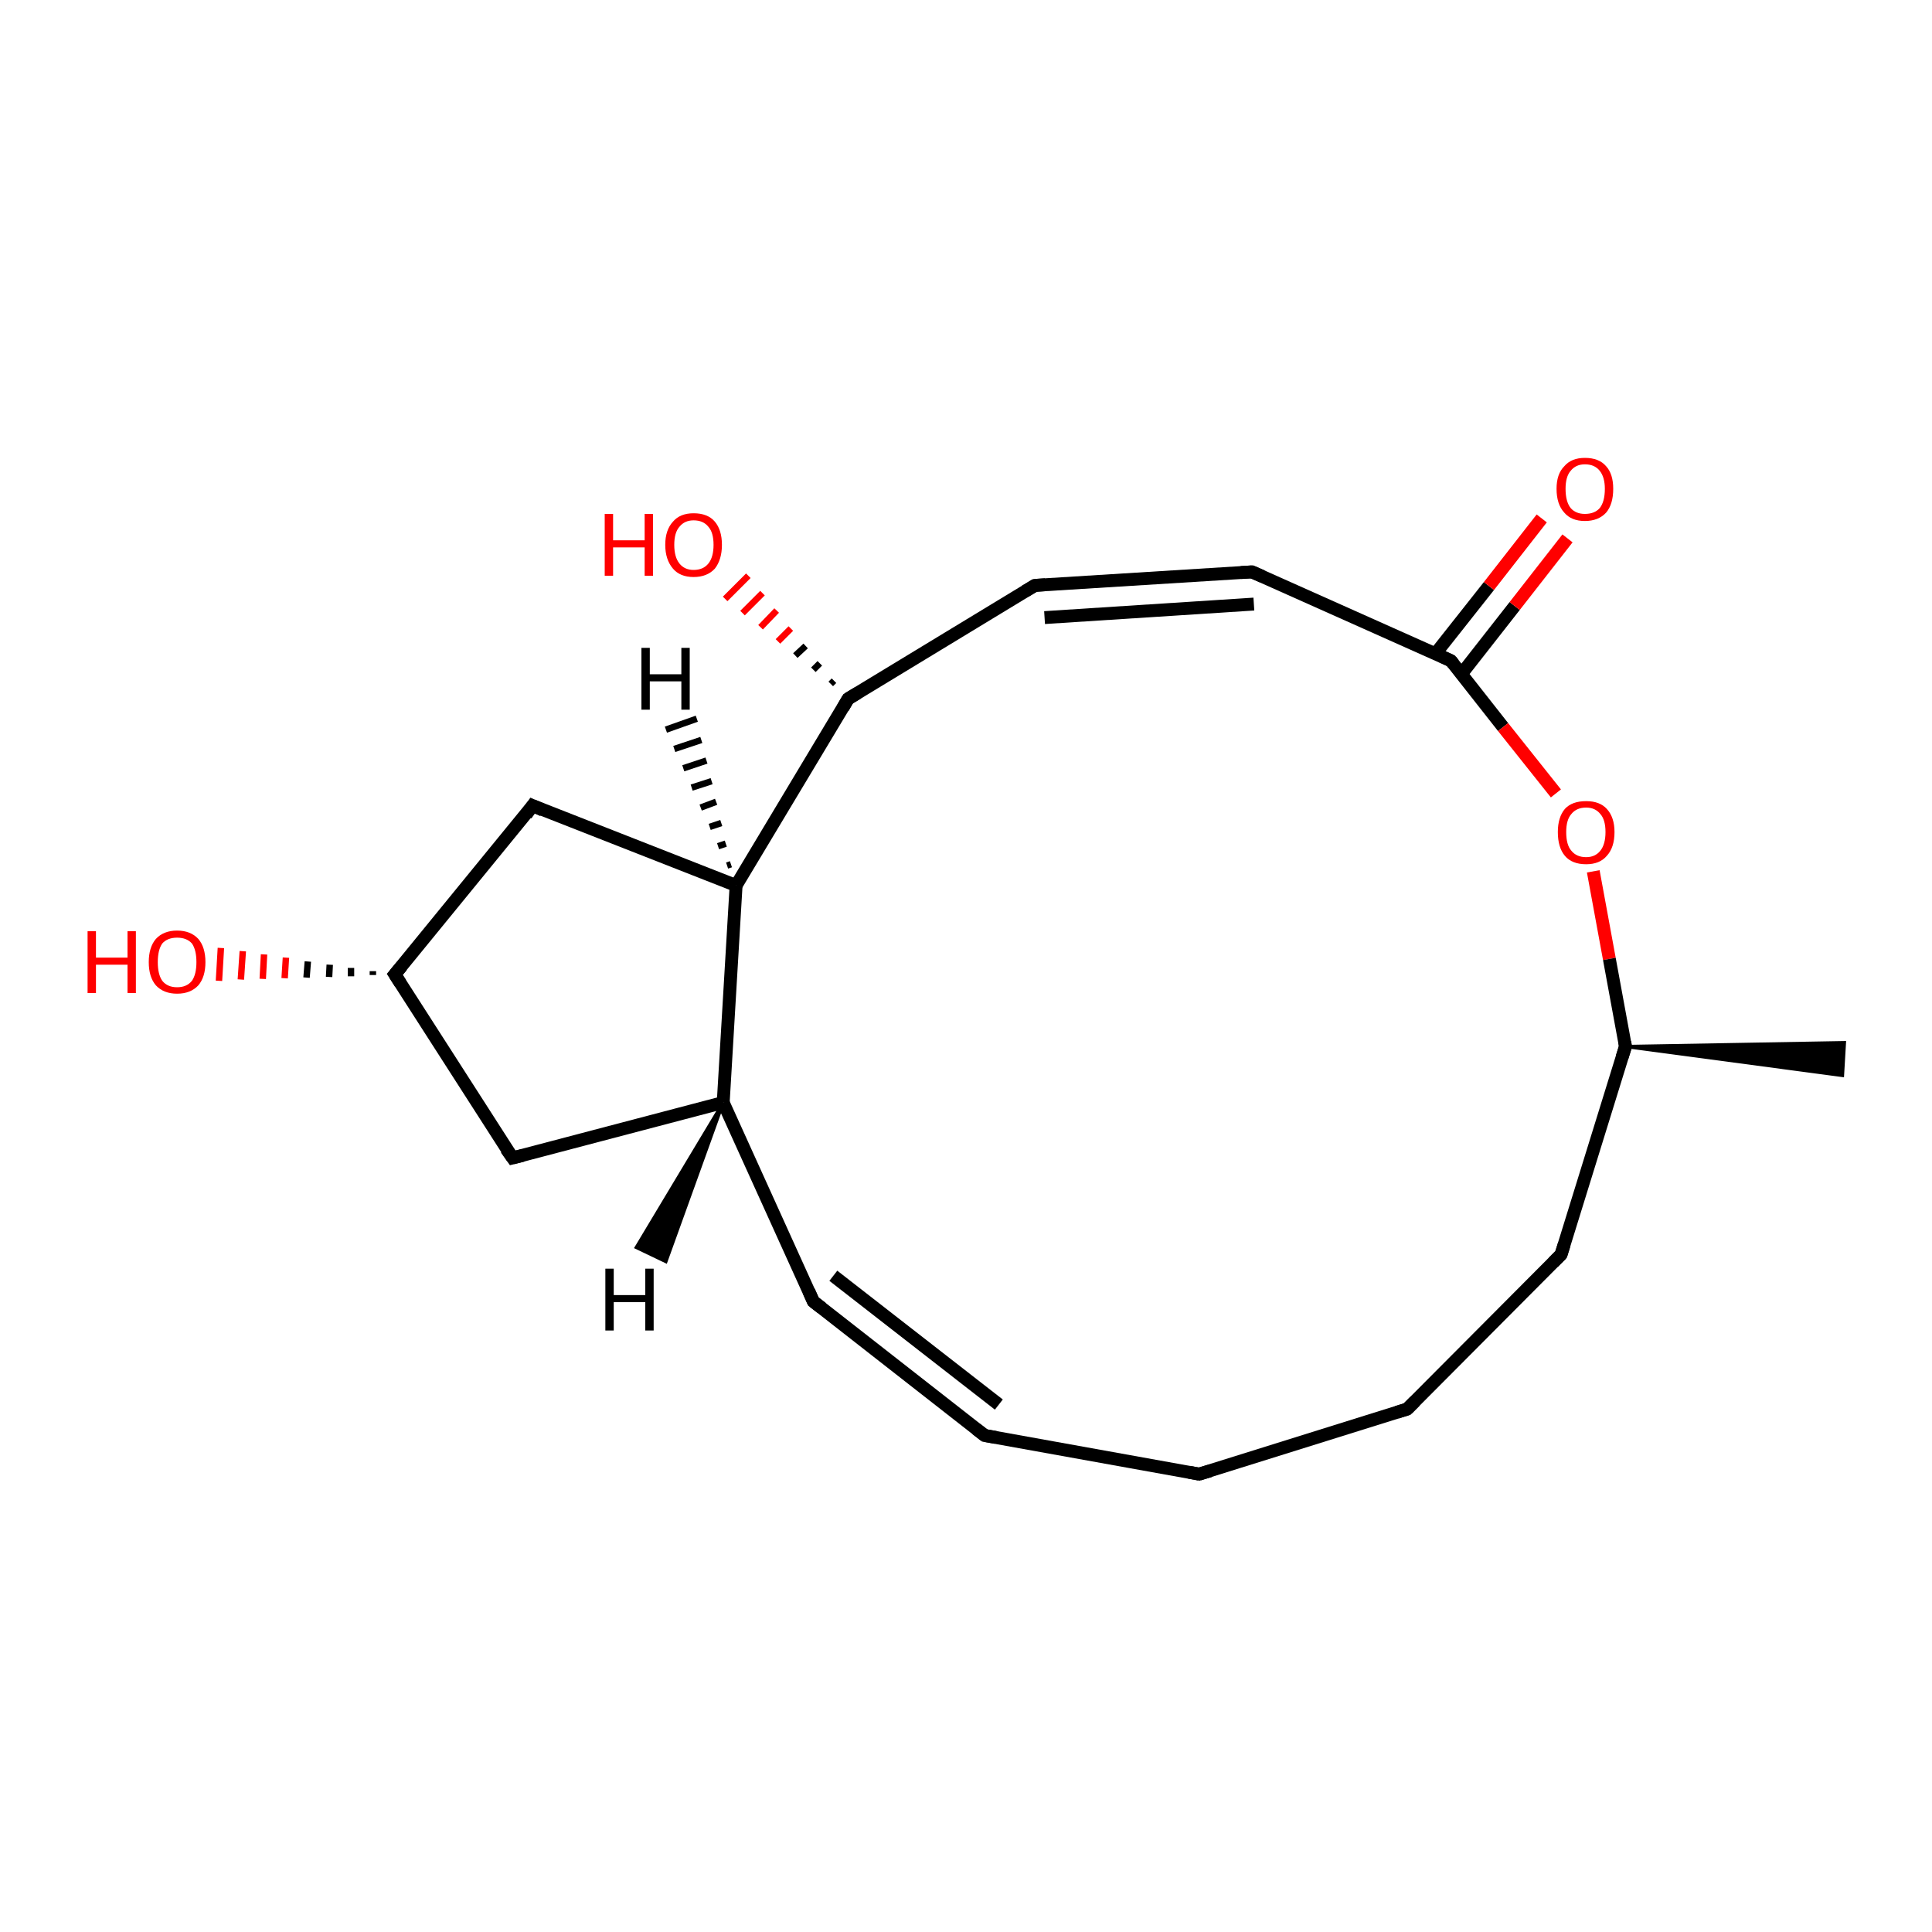 <?xml version='1.0' encoding='iso-8859-1'?>
<svg version='1.1' baseProfile='full'
              xmlns='http://www.w3.org/2000/svg'
                      xmlns:rdkit='http://www.rdkit.org/xml'
                      xmlns:xlink='http://www.w3.org/1999/xlink'
                  xml:space='preserve'
width='300px' height='300px' viewBox='0 0 300 300'>
<!-- END OF HEADER -->
<rect style='opacity:1.0;fill:#FFFFFF;stroke:none' width='300.0' height='300.0' x='0.0' y='0.0'> </rect>
<path class='bond-0 atom-1 atom-0' d='M 252.4,162.5 L 286.4,161.9 L 286.1,167.0 Z' style='fill:#000000;fill-rule:evenodd;fill-opacity:1;stroke:#000000;stroke-width:0.5px;stroke-linecap:butt;stroke-linejoin:miter;stroke-opacity:1;' />
<path class='bond-1 atom-1 atom-2' d='M 252.4,162.5 L 242.4,194.8' style='fill:none;fill-rule:evenodd;stroke:#000000;stroke-width:2.0px;stroke-linecap:butt;stroke-linejoin:miter;stroke-opacity:1' />
<path class='bond-2 atom-2 atom-3' d='M 242.4,194.8 L 218.5,218.8' style='fill:none;fill-rule:evenodd;stroke:#000000;stroke-width:2.0px;stroke-linecap:butt;stroke-linejoin:miter;stroke-opacity:1' />
<path class='bond-3 atom-3 atom-4' d='M 218.5,218.8 L 186.2,228.9' style='fill:none;fill-rule:evenodd;stroke:#000000;stroke-width:2.0px;stroke-linecap:butt;stroke-linejoin:miter;stroke-opacity:1' />
<path class='bond-4 atom-4 atom-5' d='M 186.2,228.9 L 152.9,222.9' style='fill:none;fill-rule:evenodd;stroke:#000000;stroke-width:2.0px;stroke-linecap:butt;stroke-linejoin:miter;stroke-opacity:1' />
<path class='bond-5 atom-5 atom-6' d='M 152.9,222.9 L 126.3,202.1' style='fill:none;fill-rule:evenodd;stroke:#000000;stroke-width:2.0px;stroke-linecap:butt;stroke-linejoin:miter;stroke-opacity:1' />
<path class='bond-5 atom-5 atom-6' d='M 155.1,218.1 L 129.4,198.1' style='fill:none;fill-rule:evenodd;stroke:#000000;stroke-width:2.0px;stroke-linecap:butt;stroke-linejoin:miter;stroke-opacity:1' />
<path class='bond-6 atom-6 atom-7' d='M 126.3,202.1 L 112.3,171.2' style='fill:none;fill-rule:evenodd;stroke:#000000;stroke-width:2.0px;stroke-linecap:butt;stroke-linejoin:miter;stroke-opacity:1' />
<path class='bond-7 atom-7 atom-8' d='M 112.3,171.2 L 79.6,179.8' style='fill:none;fill-rule:evenodd;stroke:#000000;stroke-width:2.0px;stroke-linecap:butt;stroke-linejoin:miter;stroke-opacity:1' />
<path class='bond-8 atom-8 atom-9' d='M 79.6,179.8 L 61.3,151.3' style='fill:none;fill-rule:evenodd;stroke:#000000;stroke-width:2.0px;stroke-linecap:butt;stroke-linejoin:miter;stroke-opacity:1' />
<path class='bond-9 atom-9 atom-10' d='M 57.9,151.4 L 57.9,150.8' style='fill:none;fill-rule:evenodd;stroke:#000000;stroke-width:1.0px;stroke-linecap:butt;stroke-linejoin:miter;stroke-opacity:1' />
<path class='bond-9 atom-9 atom-10' d='M 54.5,151.6 L 54.5,150.3' style='fill:none;fill-rule:evenodd;stroke:#000000;stroke-width:1.0px;stroke-linecap:butt;stroke-linejoin:miter;stroke-opacity:1' />
<path class='bond-9 atom-9 atom-10' d='M 51.1,151.7 L 51.2,149.8' style='fill:none;fill-rule:evenodd;stroke:#000000;stroke-width:1.0px;stroke-linecap:butt;stroke-linejoin:miter;stroke-opacity:1' />
<path class='bond-9 atom-9 atom-10' d='M 47.6,151.8 L 47.8,149.3' style='fill:none;fill-rule:evenodd;stroke:#000000;stroke-width:1.0px;stroke-linecap:butt;stroke-linejoin:miter;stroke-opacity:1' />
<path class='bond-9 atom-9 atom-10' d='M 44.2,151.9 L 44.4,148.7' style='fill:none;fill-rule:evenodd;stroke:#FF0000;stroke-width:1.0px;stroke-linecap:butt;stroke-linejoin:miter;stroke-opacity:1' />
<path class='bond-9 atom-9 atom-10' d='M 40.8,152.0 L 41.0,148.2' style='fill:none;fill-rule:evenodd;stroke:#FF0000;stroke-width:1.0px;stroke-linecap:butt;stroke-linejoin:miter;stroke-opacity:1' />
<path class='bond-9 atom-9 atom-10' d='M 37.4,152.1 L 37.7,147.7' style='fill:none;fill-rule:evenodd;stroke:#FF0000;stroke-width:1.0px;stroke-linecap:butt;stroke-linejoin:miter;stroke-opacity:1' />
<path class='bond-9 atom-9 atom-10' d='M 34.0,152.3 L 34.3,147.2' style='fill:none;fill-rule:evenodd;stroke:#FF0000;stroke-width:1.0px;stroke-linecap:butt;stroke-linejoin:miter;stroke-opacity:1' />
<path class='bond-10 atom-9 atom-11' d='M 61.3,151.3 L 82.7,125.1' style='fill:none;fill-rule:evenodd;stroke:#000000;stroke-width:2.0px;stroke-linecap:butt;stroke-linejoin:miter;stroke-opacity:1' />
<path class='bond-11 atom-11 atom-12' d='M 82.7,125.1 L 114.3,137.5' style='fill:none;fill-rule:evenodd;stroke:#000000;stroke-width:2.0px;stroke-linecap:butt;stroke-linejoin:miter;stroke-opacity:1' />
<path class='bond-12 atom-12 atom-13' d='M 114.3,137.5 L 131.7,108.5' style='fill:none;fill-rule:evenodd;stroke:#000000;stroke-width:2.0px;stroke-linecap:butt;stroke-linejoin:miter;stroke-opacity:1' />
<path class='bond-13 atom-13 atom-14' d='M 129.0,106.2 L 129.5,105.7' style='fill:none;fill-rule:evenodd;stroke:#000000;stroke-width:1.0px;stroke-linecap:butt;stroke-linejoin:miter;stroke-opacity:1' />
<path class='bond-13 atom-13 atom-14' d='M 126.3,104.0 L 127.3,103.0' style='fill:none;fill-rule:evenodd;stroke:#000000;stroke-width:1.0px;stroke-linecap:butt;stroke-linejoin:miter;stroke-opacity:1' />
<path class='bond-13 atom-13 atom-14' d='M 123.5,101.8 L 125.1,100.3' style='fill:none;fill-rule:evenodd;stroke:#000000;stroke-width:1.0px;stroke-linecap:butt;stroke-linejoin:miter;stroke-opacity:1' />
<path class='bond-13 atom-13 atom-14' d='M 120.8,99.6 L 122.8,97.6' style='fill:none;fill-rule:evenodd;stroke:#FF0000;stroke-width:1.0px;stroke-linecap:butt;stroke-linejoin:miter;stroke-opacity:1' />
<path class='bond-13 atom-13 atom-14' d='M 118.1,97.4 L 120.6,94.8' style='fill:none;fill-rule:evenodd;stroke:#FF0000;stroke-width:1.0px;stroke-linecap:butt;stroke-linejoin:miter;stroke-opacity:1' />
<path class='bond-13 atom-13 atom-14' d='M 115.3,95.2 L 118.4,92.1' style='fill:none;fill-rule:evenodd;stroke:#FF0000;stroke-width:1.0px;stroke-linecap:butt;stroke-linejoin:miter;stroke-opacity:1' />
<path class='bond-13 atom-13 atom-14' d='M 112.6,93.0 L 116.2,89.4' style='fill:none;fill-rule:evenodd;stroke:#FF0000;stroke-width:1.0px;stroke-linecap:butt;stroke-linejoin:miter;stroke-opacity:1' />
<path class='bond-14 atom-13 atom-15' d='M 131.7,108.5 L 160.7,90.9' style='fill:none;fill-rule:evenodd;stroke:#000000;stroke-width:2.0px;stroke-linecap:butt;stroke-linejoin:miter;stroke-opacity:1' />
<path class='bond-15 atom-15 atom-16' d='M 160.7,90.9 L 194.4,88.8' style='fill:none;fill-rule:evenodd;stroke:#000000;stroke-width:2.0px;stroke-linecap:butt;stroke-linejoin:miter;stroke-opacity:1' />
<path class='bond-15 atom-15 atom-16' d='M 162.2,95.9 L 194.7,93.8' style='fill:none;fill-rule:evenodd;stroke:#000000;stroke-width:2.0px;stroke-linecap:butt;stroke-linejoin:miter;stroke-opacity:1' />
<path class='bond-16 atom-16 atom-17' d='M 194.4,88.8 L 225.3,102.6' style='fill:none;fill-rule:evenodd;stroke:#000000;stroke-width:2.0px;stroke-linecap:butt;stroke-linejoin:miter;stroke-opacity:1' />
<path class='bond-17 atom-17 atom-18' d='M 226.9,104.7 L 235.2,94.1' style='fill:none;fill-rule:evenodd;stroke:#000000;stroke-width:2.0px;stroke-linecap:butt;stroke-linejoin:miter;stroke-opacity:1' />
<path class='bond-17 atom-17 atom-18' d='M 235.2,94.1 L 243.4,83.6' style='fill:none;fill-rule:evenodd;stroke:#FF0000;stroke-width:2.0px;stroke-linecap:butt;stroke-linejoin:miter;stroke-opacity:1' />
<path class='bond-17 atom-17 atom-18' d='M 222.9,101.5 L 231.2,91.0' style='fill:none;fill-rule:evenodd;stroke:#000000;stroke-width:2.0px;stroke-linecap:butt;stroke-linejoin:miter;stroke-opacity:1' />
<path class='bond-17 atom-17 atom-18' d='M 231.2,91.0 L 239.4,80.5' style='fill:none;fill-rule:evenodd;stroke:#FF0000;stroke-width:2.0px;stroke-linecap:butt;stroke-linejoin:miter;stroke-opacity:1' />
<path class='bond-18 atom-17 atom-19' d='M 225.3,102.6 L 233.4,112.9' style='fill:none;fill-rule:evenodd;stroke:#000000;stroke-width:2.0px;stroke-linecap:butt;stroke-linejoin:miter;stroke-opacity:1' />
<path class='bond-18 atom-17 atom-19' d='M 233.4,112.9 L 241.6,123.2' style='fill:none;fill-rule:evenodd;stroke:#FF0000;stroke-width:2.0px;stroke-linecap:butt;stroke-linejoin:miter;stroke-opacity:1' />
<path class='bond-19 atom-19 atom-1' d='M 247.4,135.3 L 249.9,148.9' style='fill:none;fill-rule:evenodd;stroke:#FF0000;stroke-width:2.0px;stroke-linecap:butt;stroke-linejoin:miter;stroke-opacity:1' />
<path class='bond-19 atom-19 atom-1' d='M 249.9,148.9 L 252.4,162.5' style='fill:none;fill-rule:evenodd;stroke:#000000;stroke-width:2.0px;stroke-linecap:butt;stroke-linejoin:miter;stroke-opacity:1' />
<path class='bond-20 atom-12 atom-7' d='M 114.3,137.5 L 112.3,171.2' style='fill:none;fill-rule:evenodd;stroke:#000000;stroke-width:2.0px;stroke-linecap:butt;stroke-linejoin:miter;stroke-opacity:1' />
<path class='bond-21 atom-7 atom-20' d='M 112.3,171.2 L 103.4,195.9 L 98.8,193.7 Z' style='fill:#000000;fill-rule:evenodd;fill-opacity:1;stroke:#000000;stroke-width:0.5px;stroke-linecap:butt;stroke-linejoin:miter;stroke-opacity:1;' />
<path class='bond-22 atom-12 atom-21' d='M 112.9,134.4 L 113.5,134.2' style='fill:none;fill-rule:evenodd;stroke:#000000;stroke-width:1.0px;stroke-linecap:butt;stroke-linejoin:miter;stroke-opacity:1' />
<path class='bond-22 atom-12 atom-21' d='M 111.5,131.4 L 112.7,131.0' style='fill:none;fill-rule:evenodd;stroke:#000000;stroke-width:1.0px;stroke-linecap:butt;stroke-linejoin:miter;stroke-opacity:1' />
<path class='bond-22 atom-12 atom-21' d='M 110.2,128.4 L 112.0,127.8' style='fill:none;fill-rule:evenodd;stroke:#000000;stroke-width:1.0px;stroke-linecap:butt;stroke-linejoin:miter;stroke-opacity:1' />
<path class='bond-22 atom-12 atom-21' d='M 108.8,125.4 L 111.2,124.5' style='fill:none;fill-rule:evenodd;stroke:#000000;stroke-width:1.0px;stroke-linecap:butt;stroke-linejoin:miter;stroke-opacity:1' />
<path class='bond-22 atom-12 atom-21' d='M 107.4,122.3 L 110.5,121.3' style='fill:none;fill-rule:evenodd;stroke:#000000;stroke-width:1.0px;stroke-linecap:butt;stroke-linejoin:miter;stroke-opacity:1' />
<path class='bond-22 atom-12 atom-21' d='M 106.1,119.3 L 109.7,118.1' style='fill:none;fill-rule:evenodd;stroke:#000000;stroke-width:1.0px;stroke-linecap:butt;stroke-linejoin:miter;stroke-opacity:1' />
<path class='bond-22 atom-12 atom-21' d='M 104.7,116.3 L 108.9,114.9' style='fill:none;fill-rule:evenodd;stroke:#000000;stroke-width:1.0px;stroke-linecap:butt;stroke-linejoin:miter;stroke-opacity:1' />
<path class='bond-22 atom-12 atom-21' d='M 103.4,113.3 L 108.2,111.6' style='fill:none;fill-rule:evenodd;stroke:#000000;stroke-width:1.0px;stroke-linecap:butt;stroke-linejoin:miter;stroke-opacity:1' />
<path d='M 251.9,164.1 L 252.4,162.5 L 252.3,161.8' style='fill:none;stroke:#000000;stroke-width:2.0px;stroke-linecap:butt;stroke-linejoin:miter;stroke-opacity:1;' />
<path d='M 242.9,193.2 L 242.4,194.8 L 241.2,196.0' style='fill:none;stroke:#000000;stroke-width:2.0px;stroke-linecap:butt;stroke-linejoin:miter;stroke-opacity:1;' />
<path d='M 219.7,217.6 L 218.5,218.8 L 216.9,219.3' style='fill:none;stroke:#000000;stroke-width:2.0px;stroke-linecap:butt;stroke-linejoin:miter;stroke-opacity:1;' />
<path d='M 187.9,228.4 L 186.2,228.9 L 184.6,228.6' style='fill:none;stroke:#000000;stroke-width:2.0px;stroke-linecap:butt;stroke-linejoin:miter;stroke-opacity:1;' />
<path d='M 154.6,223.2 L 152.9,222.9 L 151.6,221.9' style='fill:none;stroke:#000000;stroke-width:2.0px;stroke-linecap:butt;stroke-linejoin:miter;stroke-opacity:1;' />
<path d='M 127.6,203.1 L 126.3,202.1 L 125.6,200.5' style='fill:none;stroke:#000000;stroke-width:2.0px;stroke-linecap:butt;stroke-linejoin:miter;stroke-opacity:1;' />
<path d='M 81.2,179.4 L 79.6,179.8 L 78.6,178.4' style='fill:none;stroke:#000000;stroke-width:2.0px;stroke-linecap:butt;stroke-linejoin:miter;stroke-opacity:1;' />
<path d='M 62.2,152.7 L 61.3,151.3 L 62.4,150.0' style='fill:none;stroke:#000000;stroke-width:2.0px;stroke-linecap:butt;stroke-linejoin:miter;stroke-opacity:1;' />
<path d='M 81.7,126.5 L 82.7,125.1 L 84.3,125.8' style='fill:none;stroke:#000000;stroke-width:2.0px;stroke-linecap:butt;stroke-linejoin:miter;stroke-opacity:1;' />
<path d='M 130.9,109.9 L 131.7,108.5 L 133.2,107.6' style='fill:none;stroke:#000000;stroke-width:2.0px;stroke-linecap:butt;stroke-linejoin:miter;stroke-opacity:1;' />
<path d='M 159.2,91.8 L 160.7,90.9 L 162.3,90.8' style='fill:none;stroke:#000000;stroke-width:2.0px;stroke-linecap:butt;stroke-linejoin:miter;stroke-opacity:1;' />
<path d='M 192.7,88.9 L 194.4,88.8 L 196.0,89.5' style='fill:none;stroke:#000000;stroke-width:2.0px;stroke-linecap:butt;stroke-linejoin:miter;stroke-opacity:1;' />
<path d='M 223.8,101.9 L 225.3,102.6 L 225.7,103.1' style='fill:none;stroke:#000000;stroke-width:2.0px;stroke-linecap:butt;stroke-linejoin:miter;stroke-opacity:1;' />
<path class='atom-10' d='M 13.6 144.6
L 14.9 144.6
L 14.9 148.7
L 19.8 148.7
L 19.8 144.6
L 21.1 144.6
L 21.1 154.2
L 19.8 154.2
L 19.8 149.8
L 14.9 149.8
L 14.9 154.2
L 13.6 154.2
L 13.6 144.6
' fill='#FF0000'/>
<path class='atom-10' d='M 23.1 149.4
Q 23.1 147.1, 24.2 145.8
Q 25.4 144.5, 27.5 144.5
Q 29.6 144.5, 30.8 145.8
Q 31.9 147.1, 31.9 149.4
Q 31.9 151.7, 30.8 153.0
Q 29.6 154.3, 27.5 154.3
Q 25.4 154.3, 24.2 153.0
Q 23.1 151.7, 23.1 149.4
M 27.5 153.3
Q 29.0 153.3, 29.8 152.3
Q 30.5 151.3, 30.5 149.4
Q 30.5 147.5, 29.8 146.5
Q 29.0 145.6, 27.5 145.6
Q 26.0 145.6, 25.2 146.5
Q 24.5 147.5, 24.5 149.4
Q 24.5 151.3, 25.2 152.3
Q 26.0 153.3, 27.5 153.3
' fill='#FF0000'/>
<path class='atom-14' d='M 93.9 79.8
L 95.2 79.8
L 95.2 83.9
L 100.1 83.9
L 100.1 79.8
L 101.4 79.8
L 101.4 89.4
L 100.1 89.4
L 100.1 85.0
L 95.2 85.0
L 95.2 89.4
L 93.9 89.4
L 93.9 79.8
' fill='#FF0000'/>
<path class='atom-14' d='M 103.3 84.6
Q 103.3 82.3, 104.5 81.0
Q 105.6 79.7, 107.7 79.7
Q 109.9 79.7, 111.0 81.0
Q 112.1 82.3, 112.1 84.6
Q 112.1 86.9, 111.0 88.3
Q 109.8 89.6, 107.7 89.6
Q 105.6 89.6, 104.5 88.3
Q 103.3 86.9, 103.3 84.6
M 107.7 88.5
Q 109.2 88.5, 110.0 87.5
Q 110.8 86.5, 110.8 84.6
Q 110.8 82.7, 110.0 81.8
Q 109.2 80.8, 107.7 80.8
Q 106.3 80.8, 105.5 81.8
Q 104.7 82.7, 104.7 84.6
Q 104.7 86.5, 105.5 87.5
Q 106.3 88.5, 107.7 88.5
' fill='#FF0000'/>
<path class='atom-18' d='M 241.7 75.9
Q 241.7 73.6, 242.9 72.4
Q 244.0 71.1, 246.1 71.1
Q 248.3 71.1, 249.4 72.4
Q 250.5 73.6, 250.5 75.9
Q 250.5 78.3, 249.4 79.6
Q 248.2 80.9, 246.1 80.9
Q 244.0 80.9, 242.9 79.6
Q 241.7 78.3, 241.7 75.9
M 246.1 79.8
Q 247.6 79.8, 248.4 78.9
Q 249.2 77.9, 249.2 75.9
Q 249.2 74.1, 248.4 73.1
Q 247.6 72.1, 246.1 72.1
Q 244.7 72.1, 243.9 73.1
Q 243.1 74.0, 243.1 75.9
Q 243.1 77.9, 243.9 78.9
Q 244.7 79.8, 246.1 79.8
' fill='#FF0000'/>
<path class='atom-19' d='M 241.9 129.2
Q 241.9 126.9, 243.0 125.6
Q 244.1 124.4, 246.3 124.4
Q 248.4 124.4, 249.5 125.6
Q 250.7 126.9, 250.7 129.2
Q 250.7 131.6, 249.5 132.9
Q 248.4 134.2, 246.3 134.2
Q 244.1 134.2, 243.0 132.9
Q 241.9 131.6, 241.9 129.2
M 246.3 133.1
Q 247.7 133.1, 248.5 132.1
Q 249.3 131.1, 249.3 129.2
Q 249.3 127.3, 248.5 126.4
Q 247.7 125.4, 246.3 125.4
Q 244.8 125.4, 244.0 126.4
Q 243.2 127.3, 243.2 129.2
Q 243.2 131.2, 244.0 132.1
Q 244.8 133.1, 246.3 133.1
' fill='#FF0000'/>
<path class='atom-20' d='M 94.0 197.0
L 95.3 197.0
L 95.3 201.1
L 100.2 201.1
L 100.2 197.0
L 101.5 197.0
L 101.5 206.6
L 100.2 206.6
L 100.2 202.2
L 95.3 202.2
L 95.3 206.6
L 94.0 206.6
L 94.0 197.0
' fill='#000000'/>
<path class='atom-21' d='M 99.6 100.6
L 100.9 100.6
L 100.9 104.7
L 105.8 104.7
L 105.8 100.6
L 107.1 100.6
L 107.1 110.2
L 105.8 110.2
L 105.8 105.8
L 100.9 105.8
L 100.9 110.2
L 99.6 110.2
L 99.6 100.6
' fill='#000000'/>
</svg>
